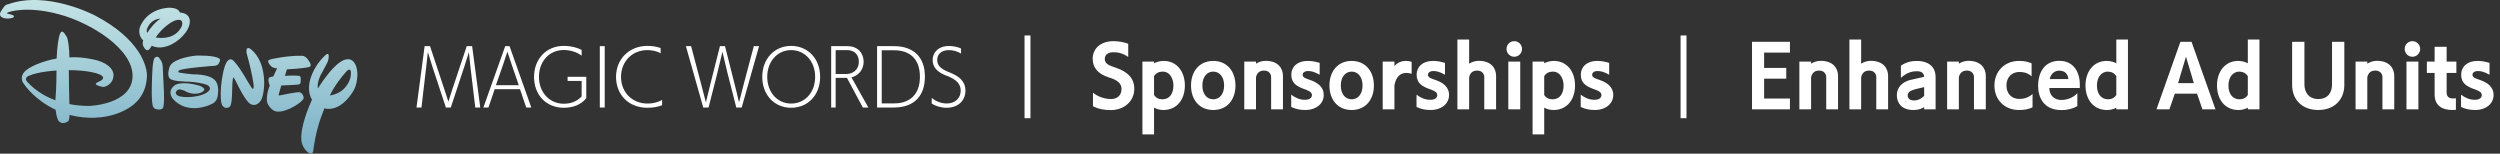 <svg xmlns="http://www.w3.org/2000/svg" width="423" height="26" viewBox="0 0 423 26" fill="none"><rect x="0" y="0" width="423" height="26" fill="#333333" stroke="none"/><path d="M52.262 11.353C51.239 11.596 48.545 11.736 48.545 11.736L48.204 12.84C48.204 12.84 49.547 12.722 50.528 12.825C50.528 12.825 50.848 12.788 50.883 13.2C50.897 13.583 50.855 13.995 50.855 13.995C50.855 13.995 50.834 14.245 50.492 14.304C50.123 14.37 47.593 14.466 47.593 14.466L47.18 15.901C47.18 15.901 47.031 16.233 47.372 16.137C47.692 16.049 50.343 15.533 50.691 15.607C51.061 15.703 51.473 16.21 51.352 16.681C51.21 17.255 48.566 19.007 46.953 18.882C46.953 18.882 46.107 18.941 45.389 17.756C44.721 16.63 45.645 14.488 45.645 14.488C45.645 14.488 45.226 13.487 45.532 13.156C45.532 13.156 45.716 12.987 46.242 12.943L46.889 11.552C46.889 11.552 46.15 11.603 45.709 11.044C45.297 10.507 45.269 10.264 45.581 10.117C45.915 9.947 48.993 9.366 51.111 9.44C51.111 9.44 51.85 9.366 52.482 10.691C52.475 10.691 52.788 11.228 52.262 11.353ZM44.295 16.696C44.025 17.358 43.307 18.065 42.419 17.623C41.537 17.182 40.137 14.216 40.137 14.216C40.137 14.216 39.604 13.112 39.505 13.134C39.505 13.134 39.391 12.921 39.32 14.128C39.249 15.335 39.334 17.682 38.872 18.05C38.431 18.418 37.898 18.271 37.621 17.837C37.372 17.41 37.266 16.394 37.401 14.613C37.564 12.832 37.962 10.934 38.474 10.338C38.986 9.749 39.398 10.176 39.554 10.33C39.554 10.33 40.237 10.97 41.367 12.854L41.566 13.2C41.566 13.2 42.589 14.981 42.696 14.974C42.696 14.974 42.781 15.055 42.852 14.996C42.959 14.967 42.916 14.393 42.916 14.393C42.916 14.393 42.703 12.457 41.772 9.175C41.772 9.175 41.63 8.763 41.729 8.38C41.822 7.99 42.198 8.174 42.198 8.174C42.198 8.174 43.648 8.925 44.345 11.368C45.034 13.833 44.565 16.034 44.295 16.696ZM37.173 10.418C37.053 10.669 36.981 11.029 36.37 11.125C36.37 11.125 30.521 11.537 30.244 11.964C30.244 11.964 30.038 12.214 30.358 12.288C30.677 12.354 31.999 12.538 32.639 12.575C33.321 12.582 35.624 12.604 36.448 13.671C36.448 13.671 36.939 14.179 36.917 15.327C36.896 16.505 36.697 16.917 36.257 17.344C35.794 17.741 31.829 19.581 29.27 16.755C29.27 16.755 28.09 15.393 29.675 14.363C29.675 14.363 30.82 13.649 33.726 14.488C33.726 14.488 34.608 14.819 34.565 15.151C34.515 15.504 33.84 15.879 32.859 15.857C31.907 15.828 31.21 15.357 31.345 15.43C31.473 15.482 30.322 14.856 29.967 15.283C29.611 15.673 29.697 15.916 30.045 16.159C30.933 16.681 34.366 16.497 35.389 15.32C35.389 15.32 35.794 14.841 35.176 14.451C34.558 14.084 32.788 13.863 32.099 13.826C31.438 13.789 28.979 13.833 28.623 13.156C28.623 13.156 28.268 12.7 28.659 11.405C29.071 10.05 31.935 9.528 33.172 9.41C33.172 9.41 36.576 9.285 37.202 10.006C37.195 10.006 37.28 10.176 37.173 10.418ZM27.508 18.359C27.095 18.676 26.221 18.536 25.972 18.183C25.724 17.866 25.638 16.608 25.688 14.636C25.738 12.641 25.78 10.168 26.193 9.778C26.633 9.381 26.903 9.727 27.074 9.999C27.259 10.264 27.479 10.558 27.529 11.184C27.572 11.809 27.714 15.092 27.714 15.092C27.714 15.092 27.898 18.05 27.508 18.359ZM28.396 7.776C27.195 8.189 26.37 8.049 25.674 7.74C25.368 8.292 25.191 8.461 24.956 8.498C24.615 8.534 24.309 7.968 24.252 7.784C24.195 7.644 24.032 7.408 24.231 6.849C23.549 6.216 23.499 5.363 23.613 4.788C23.783 4.126 24.935 1.609 28.439 1.315C28.439 1.315 30.151 1.182 30.443 2.132H30.492C30.492 2.132 32.156 2.139 32.12 3.67C32.099 5.208 30.272 7.121 28.396 7.776ZM25.127 4.369C24.771 4.958 24.757 5.311 24.921 5.554C25.326 4.914 26.065 3.905 27.152 3.14C26.314 3.214 25.61 3.589 25.127 4.369ZM29.967 3.383C28.865 3.552 27.159 5.083 26.349 6.334C27.593 6.569 29.789 6.481 30.763 4.428C30.756 4.428 31.225 3.155 29.967 3.383ZM59.874 15.239C59.213 16.431 57.358 18.919 54.885 18.337C54.067 20.391 53.385 22.459 52.994 25.564C52.994 25.564 52.909 26.168 52.425 25.954C51.949 25.778 51.153 24.953 50.997 23.813C50.826 22.311 51.473 19.772 52.788 16.865C52.404 16.218 52.141 15.29 52.369 13.973C52.369 13.973 52.703 11.53 55.069 9.322C55.069 9.322 55.354 9.064 55.517 9.145C55.702 9.226 55.617 10.021 55.467 10.404C55.318 10.787 54.259 12.685 54.259 12.685C54.259 12.685 53.598 13.966 53.783 14.974C55.027 12.994 57.855 8.998 59.611 10.257C60.201 10.691 60.471 11.64 60.471 12.663C60.464 13.568 60.258 14.525 59.874 15.239ZM59.362 12.104C59.362 12.104 59.263 11.316 58.523 12.185C57.884 12.913 56.733 14.29 55.801 16.151C56.775 16.041 57.713 15.489 57.998 15.21C58.459 14.783 59.533 13.635 59.362 12.104ZM24.857 13.105C24.721 14.886 24.061 17.881 19.377 19.36C16.285 20.324 13.364 19.861 11.772 19.441C11.736 20.096 11.665 20.376 11.566 20.486C11.431 20.626 10.422 21.23 9.867 20.376C9.619 19.971 9.491 19.235 9.42 18.58C5.838 16.873 4.189 14.415 4.125 14.304C4.047 14.223 3.229 13.34 4.047 12.258C4.814 11.28 7.323 10.301 9.583 9.903C9.661 7.902 9.889 6.393 10.159 5.701C10.486 4.899 10.898 5.62 11.253 6.165C11.552 6.569 11.729 8.314 11.744 9.705C13.222 9.631 14.096 9.741 15.745 10.05C17.891 10.455 19.327 11.589 19.199 12.877C19.107 14.142 17.984 14.665 17.557 14.702C17.11 14.739 16.413 14.407 16.413 14.407C15.937 14.172 16.378 13.966 16.953 13.708C17.579 13.392 17.437 13.068 17.437 13.068C17.202 12.361 14.416 11.868 11.644 11.868C11.63 13.451 11.708 16.078 11.744 17.609C13.684 17.991 15.134 17.918 15.134 17.918C15.134 17.918 22.213 17.712 22.426 13.031C22.646 8.343 15.368 3.846 9.988 2.419C4.615 0.962 1.573 1.977 1.31 2.117C1.026 2.264 1.289 2.308 1.289 2.308C1.289 2.308 1.58 2.353 2.085 2.529C2.618 2.706 2.206 2.993 2.206 2.993C1.289 3.295 0.258 3.103 0.059 2.669C-0.14 2.235 0.194 1.845 0.578 1.285C0.962 0.697 1.381 0.719 1.381 0.719C8.027 -1.666 16.122 2.647 16.122 2.647C23.705 6.628 24.999 11.294 24.857 13.105ZM4.8 12.862C4.047 13.245 4.565 13.796 4.565 13.796C5.98 15.371 7.721 16.358 9.377 16.968C9.569 14.253 9.54 13.296 9.562 11.927C6.975 12.111 5.482 12.538 4.8 12.862Z" fill="url(#paint0_linear_2393_11716)"></path><path d="M81.262 18.192H80.419L79.59 11.255C79.547 10.906 79.351 9.045 79.337 8.826C79.266 9.045 78.676 10.95 78.564 11.27L76.274 18.192H75.445L73.197 11.386C73.084 11.022 72.452 9.03 72.396 8.812L72.115 11.313L71.314 18.192H70.471L71.848 7.809H72.761L75.178 15.094C75.276 15.37 75.81 17.028 75.866 17.203C75.908 17.028 76.442 15.37 76.541 15.094L78.972 7.809H79.885L81.262 18.192Z" fill="white"></path><path d="M89.896 18.192H89.038L87.985 15.094H83.699L82.645 18.192H81.788L85.484 7.809H86.214L89.896 18.192ZM87.774 14.411L86.608 11.008L85.849 8.739C85.807 8.899 85.217 10.63 85.09 11.037L83.91 14.411H87.774Z" fill="white"></path><path d="M98.412 16.316V13.698H96.038V13H99.199V16.606C98.398 17.639 97.063 18.235 95.405 18.235C92.398 18.235 90.361 16.054 90.361 13C90.361 10.092 92.328 7.765 95.405 7.765C96.642 7.765 97.794 8.099 98.412 8.448V9.423C97.597 8.797 96.473 8.463 95.391 8.463C92.848 8.463 91.19 10.484 91.19 13C91.19 15.661 93.003 17.552 95.391 17.552C96.712 17.552 97.696 17.086 98.412 16.316Z" fill="white"></path><path d="M102.318 18.192H101.489V7.809H102.318V18.192Z" fill="white"></path><path d="M112.032 16.912V17.799C111.343 18.09 110.444 18.235 109.559 18.235C106.327 18.235 104.234 15.996 104.234 13C104.234 10.092 106.355 7.765 109.559 7.765C110.289 7.765 111.118 7.881 111.779 8.128V9.015C111.09 8.623 110.247 8.477 109.545 8.477C106.917 8.477 105.077 10.455 105.077 13C105.077 15.661 107.016 17.523 109.545 17.523C110.402 17.523 111.287 17.334 112.032 16.912Z" fill="white"></path><path d="M125.495 18.192H124.582L123.078 12.302C122.98 11.909 122.306 9.117 122.235 8.768C122.165 9.117 121.476 11.953 121.378 12.346L119.889 18.192H118.99L116.053 7.809H116.938L118.512 13.771C118.61 14.149 119.313 16.796 119.439 17.319L120.31 13.771L121.814 7.809H122.671L124.174 13.756C124.259 14.091 124.933 16.766 125.045 17.319C125.172 16.781 125.86 14.163 125.959 13.785L127.546 7.809H128.432L125.495 18.192Z" fill="white"></path><path d="M133.863 18.235C131.053 18.235 128.974 16.097 128.974 13C128.974 9.917 131.067 7.765 133.863 7.765C136.674 7.765 138.767 9.917 138.767 13C138.767 16.097 136.688 18.235 133.863 18.235ZM133.863 17.523C136.224 17.523 137.924 15.603 137.924 13C137.924 10.368 136.168 8.477 133.863 8.477C131.573 8.477 129.817 10.368 129.817 13C129.817 15.603 131.517 17.523 133.863 17.523Z" fill="white"></path><path d="M146.93 18.192H145.989L143.305 13.175H141.394V18.192H140.635V7.809H143.361C145.3 7.809 146.129 9.146 146.129 10.455C146.129 11.531 145.483 12.753 144.064 13.087L146.93 18.192ZM141.394 12.52H143.235C143.966 12.52 145.314 12.084 145.314 10.412C145.314 9.365 144.668 8.477 143.319 8.477H141.394V12.52Z" fill="white"></path><path d="M151.226 18.192H148.402V7.809H151.268C154.64 7.809 156.495 9.728 156.495 12.956C156.495 16.243 154.669 18.192 151.226 18.192ZM149.189 17.494H151.31C153.797 17.494 155.652 16.112 155.652 13C155.652 9.772 153.727 8.507 151.31 8.507H149.189V17.494Z" fill="white"></path><path d="M157.648 17.523V16.563C158.351 17.159 159.264 17.508 160.219 17.508C161.61 17.508 162.552 16.606 162.552 15.341C162.552 14.382 162.046 13.451 159.966 12.738C158.589 12.171 157.803 11.386 157.803 10.135C157.803 8.943 158.702 7.779 160.599 7.779C161.273 7.779 162.074 7.954 162.608 8.201V9.059C161.948 8.666 161.231 8.477 160.571 8.477C159.264 8.477 158.575 9.205 158.575 10.121C158.575 11.081 159.166 11.589 160.233 12.069L160.866 12.331C162.271 12.927 163.353 13.742 163.353 15.327C163.353 17.101 162.018 18.235 160.177 18.235C159.208 18.235 158.28 17.944 157.648 17.523Z" fill="white"></path><rect x="173.353" y="6" width="1" height="14" fill="white"></rect><path d="M184.929 17.972V15.684C185.185 15.892 186.289 16.756 188.017 16.756C188.929 16.756 189.761 16.228 189.761 15.044C189.761 14.18 189.169 13.54 187.505 13.06C185.729 12.484 184.881 11.38 184.881 9.956C184.881 8.292 186.145 6.964 188.385 6.964C189.329 6.964 190.305 7.156 190.897 7.412V9.636C189.969 9.012 189.217 8.836 188.385 8.836C187.345 8.836 186.929 9.396 186.929 9.94C186.929 10.468 187.169 10.884 188.129 11.22C188.353 11.284 188.913 11.508 188.929 11.508C190.577 12.084 191.921 13.076 191.921 15.028C191.921 17.172 190.161 18.628 187.937 18.628C186.865 18.628 185.841 18.452 184.929 17.972ZM195.265 22.74H193.297V10.42H195.265V10.708C195.553 10.564 196.097 10.308 196.897 10.308C199.153 10.308 200.481 12.148 200.481 14.468C200.481 16.82 199.137 18.612 196.849 18.612C196.209 18.612 195.697 18.452 195.265 18.212V22.74ZM195.265 12.884V16.068C195.601 16.596 196.097 16.804 196.673 16.804C197.889 16.804 198.545 15.844 198.545 14.468C198.545 13.46 198.049 12.116 196.721 12.116C196.113 12.116 195.585 12.356 195.265 12.884ZM205.281 18.612C202.913 18.612 201.521 16.852 201.521 14.468C201.521 12.068 202.945 10.308 205.281 10.308C207.617 10.308 209.041 12.068 209.041 14.468C209.041 16.852 207.649 18.612 205.281 18.612ZM205.281 16.804C206.369 16.804 207.121 15.892 207.121 14.468C207.121 13.044 206.369 12.116 205.281 12.116C204.193 12.116 203.441 13.044 203.441 14.468C203.441 15.892 204.193 16.804 205.281 16.804ZM217.075 18.5H215.075V13.044C215.075 12.452 214.643 11.94 213.875 11.94C213.155 11.94 212.675 12.308 212.515 13.076V18.5H210.531V10.42H212.515V10.772C212.979 10.484 213.523 10.292 214.131 10.292C216.291 10.292 217.075 11.588 217.075 12.836V18.5ZM218.472 18.1V16.02C219.208 16.564 219.912 16.884 220.808 16.884C221.752 16.884 221.976 16.42 221.976 16.084C221.976 15.684 221.688 15.46 221 15.188C219.384 14.644 218.488 14.084 218.488 12.628C218.488 11.3 219.528 10.308 221.224 10.308C221.928 10.308 222.6 10.42 223.288 10.644V12.644C222.312 12.1 221.8 12.02 221.304 12.02C220.696 12.02 220.408 12.34 220.408 12.628C220.408 12.884 220.472 13.092 221.112 13.332C221.272 13.396 221.704 13.54 221.704 13.54C222.872 13.956 223.976 14.644 223.976 16.084C223.976 17.652 222.52 18.612 220.952 18.612C220.008 18.612 219.352 18.5 218.472 18.1ZM228.703 18.612C226.335 18.612 224.943 16.852 224.943 14.468C224.943 12.068 226.367 10.308 228.703 10.308C231.039 10.308 232.463 12.068 232.463 14.468C232.463 16.852 231.071 18.612 228.703 18.612ZM228.703 16.804C229.791 16.804 230.543 15.892 230.543 14.468C230.543 13.044 229.791 12.116 228.703 12.116C227.615 12.116 226.863 13.044 226.863 14.468C226.863 15.892 227.615 16.804 228.703 16.804ZM235.937 18.5H233.953V10.42H235.937V11.172C236.401 10.644 237.057 10.308 237.873 10.308C238.177 10.308 238.497 10.356 238.849 10.452V12.484C238.529 12.388 238.225 12.34 237.953 12.34C236.897 12.34 236.209 13.028 235.937 14.42V18.5ZM239.676 18.1V16.02C240.412 16.564 241.116 16.884 242.012 16.884C242.956 16.884 243.18 16.42 243.18 16.084C243.18 15.684 242.892 15.46 242.204 15.188C240.588 14.644 239.692 14.084 239.692 12.628C239.692 11.3 240.732 10.308 242.428 10.308C243.132 10.308 243.804 10.42 244.492 10.644V12.644C243.516 12.1 243.004 12.02 242.508 12.02C241.9 12.02 241.612 12.34 241.612 12.628C241.612 12.884 241.676 13.092 242.316 13.332C242.476 13.396 242.908 13.54 242.908 13.54C244.076 13.956 245.18 14.644 245.18 16.084C245.18 17.652 243.724 18.612 242.156 18.612C241.212 18.612 240.556 18.5 239.676 18.1ZM253.138 18.5H251.138V13.044C251.138 12.452 250.706 11.94 249.938 11.94C249.218 11.94 248.738 12.308 248.578 13.076V18.5H246.594V6.692H248.578V10.772C249.042 10.484 249.586 10.292 250.194 10.292C252.354 10.292 253.138 11.588 253.138 12.836V18.5ZM256.215 9.604C255.479 9.604 254.903 9.012 254.903 8.276C254.903 7.556 255.479 6.964 256.215 6.964C256.935 6.964 257.527 7.556 257.527 8.276C257.527 9.012 256.935 9.604 256.215 9.604ZM257.223 18.5H255.207V10.42H257.223V18.5ZM261.281 22.74H259.313V10.42H261.281V10.708C261.569 10.564 262.113 10.308 262.913 10.308C265.169 10.308 266.497 12.148 266.497 14.468C266.497 16.82 265.153 18.612 262.865 18.612C262.225 18.612 261.713 18.452 261.281 18.212V22.74ZM261.281 12.884V16.068C261.617 16.596 262.113 16.804 262.689 16.804C263.905 16.804 264.561 15.844 264.561 14.468C264.561 13.46 264.065 12.116 262.737 12.116C262.129 12.116 261.601 12.356 261.281 12.884ZM267.457 18.1V16.02C268.193 16.564 268.897 16.884 269.793 16.884C270.737 16.884 270.961 16.42 270.961 16.084C270.961 15.684 270.673 15.46 269.985 15.188C268.369 14.644 267.473 14.084 267.473 12.628C267.473 11.3 268.513 10.308 270.209 10.308C270.913 10.308 271.585 10.42 272.273 10.644V12.644C271.297 12.1 270.785 12.02 270.289 12.02C269.681 12.02 269.393 12.34 269.393 12.628C269.393 12.884 269.457 13.092 270.097 13.332C270.257 13.396 270.689 13.54 270.689 13.54C271.857 13.956 272.961 14.644 272.961 16.084C272.961 17.652 271.505 18.612 269.937 18.612C268.993 18.612 268.337 18.5 267.457 18.1Z" fill="white"></path><rect x="284.353" y="6" width="1" height="14" fill="white"></rect><path d="M302.857 18.5H296.441V7.076H302.857V8.9H298.489V11.492H302.233V13.316H298.489V16.676H302.857V18.5ZM310.997 18.5H308.997V13.044C308.997 12.452 308.565 11.94 307.797 11.94C307.077 11.94 306.597 12.308 306.437 13.076V18.5H304.453V10.42H306.437V10.772C306.901 10.484 307.445 10.292 308.053 10.292C310.213 10.292 310.997 11.588 310.997 12.836V18.5ZM319.466 18.5H317.466V13.044C317.466 12.452 317.034 11.94 316.266 11.94C315.546 11.94 315.066 12.308 314.906 13.076V18.5H312.922V6.692H314.906V10.772C315.37 10.484 315.914 10.292 316.522 10.292C318.682 10.292 319.466 11.588 319.466 12.836V18.5ZM327.503 18.5H325.567V18.116C325.263 18.308 324.751 18.612 323.759 18.612C321.743 18.612 320.943 17.412 320.943 16.116C320.943 14.644 321.999 13.908 323.039 13.572C323.407 13.46 324.495 13.268 325.567 12.996C325.551 12.484 325.231 12.052 324.367 12.052C323.663 12.052 322.735 12.18 321.631 13.172V11.124C322.511 10.484 323.503 10.308 324.367 10.308C326.063 10.308 327.503 11.108 327.503 13.06C327.503 13.076 327.503 13.076 327.503 13.092C327.503 13.092 327.503 13.092 327.503 18.5ZM325.567 16.212V14.74C323.279 15.236 322.783 15.444 322.783 16.196C322.783 16.548 323.039 16.996 323.855 16.996C324.799 16.996 325.375 16.404 325.567 16.212ZM335.997 18.5H333.997V13.044C333.997 12.452 333.565 11.94 332.797 11.94C332.077 11.94 331.597 12.308 331.437 13.076V18.5H329.453V10.42H331.437V10.772C331.901 10.484 332.445 10.292 333.053 10.292C335.213 10.292 335.997 11.588 335.997 12.836V18.5ZM343.906 15.908V18.148C343.154 18.532 342.37 18.612 341.618 18.612C339.186 18.612 337.458 16.916 337.458 14.468C337.458 12.02 339.234 10.308 341.602 10.308C342.258 10.308 343.01 10.372 343.746 10.708V12.916C342.946 12.196 342.146 12.18 341.634 12.18C340.386 12.196 339.49 13.076 339.49 14.468C339.49 15.844 340.37 16.724 341.634 16.74C342.274 16.74 343.09 16.628 343.906 15.908ZM351.488 15.78V17.94C350.832 18.356 349.872 18.628 348.8 18.628C345.632 18.628 344.848 16.26 344.848 14.532C344.848 12.276 345.936 10.292 348.432 10.292C350.8 10.292 351.888 12.116 351.904 14.26V14.884H346.752C346.752 14.9 346.752 14.916 346.752 14.916C346.752 15.988 347.44 16.884 348.72 16.916C349.664 16.916 350.688 16.612 351.488 15.78ZM346.816 13.38H349.968C349.904 12.628 349.488 11.956 348.416 11.956C347.472 11.956 346.928 12.708 346.816 13.38ZM360.049 18.5H358.081V18.212C357.393 18.612 356.689 18.612 356.497 18.612C354.209 18.612 352.865 16.82 352.865 14.468C352.865 12.148 354.193 10.308 356.449 10.308C357.249 10.308 357.793 10.564 358.081 10.708V6.692H360.049V18.5ZM358.081 16.068V12.884C357.745 12.356 357.217 12.116 356.625 12.116C355.665 12.116 354.801 12.948 354.801 14.468C354.801 16.036 355.649 16.804 356.673 16.804C357.233 16.804 357.745 16.596 358.081 16.068ZM374.858 18.5H372.65L371.738 15.844H367.978L367.066 18.5H364.874L368.922 7.076H370.81L374.858 18.5ZM371.194 14.068L370.89 13.012C370.634 12.164 370.058 10.26 369.866 9.588L368.842 13.012L368.538 14.068H371.194ZM382.299 18.5H380.331V18.212C379.643 18.612 378.939 18.612 378.747 18.612C376.459 18.612 375.115 16.82 375.115 14.468C375.115 12.148 376.443 10.308 378.699 10.308C379.499 10.308 380.043 10.564 380.331 10.708V6.692H382.299V18.5ZM380.331 16.068V12.884C379.995 12.356 379.467 12.116 378.875 12.116C377.915 12.116 377.051 12.948 377.051 14.468C377.051 16.036 377.899 16.804 378.923 16.804C379.483 16.804 379.995 16.596 380.331 16.068ZM394.58 14.276V7.076H396.66V14.372C396.66 16.82 395.012 18.612 392.244 18.612C389.476 18.612 387.828 16.82 387.828 14.372V7.076H389.908V14.276C389.908 15.572 390.612 16.756 392.244 16.756C393.972 16.756 394.58 15.54 394.58 14.276ZM405.107 18.5H403.107V13.044C403.107 12.452 402.675 11.94 401.907 11.94C401.187 11.94 400.707 12.308 400.547 13.076V18.5H398.563V10.42H400.547V10.772C401.011 10.484 401.555 10.292 402.163 10.292C404.323 10.292 405.107 11.588 405.107 12.836V18.5ZM408.184 9.604C407.448 9.604 406.872 9.012 406.872 8.276C406.872 7.556 407.448 6.964 408.184 6.964C408.904 6.964 409.496 7.556 409.496 8.276C409.496 9.012 408.904 9.604 408.184 9.604ZM409.192 18.5H407.176V10.42H409.192V18.5ZM415.538 16.628V18.58C415.346 18.596 415.138 18.612 414.946 18.612C413.346 18.612 411.938 17.972 411.938 15.988V12.34H410.626V10.42H411.938V7.924H413.97V10.42H415.618V12.34H413.97V15.636C413.97 16.452 414.482 16.66 415.074 16.66C415.234 16.66 415.378 16.644 415.538 16.628ZM416.41 18.1V16.02C417.146 16.564 417.85 16.884 418.746 16.884C419.69 16.884 419.914 16.42 419.914 16.084C419.914 15.684 419.626 15.46 418.938 15.188C417.322 14.644 416.426 14.084 416.426 12.628C416.426 11.3 417.466 10.308 419.162 10.308C419.866 10.308 420.538 10.42 421.226 10.644V12.644C420.25 12.1 419.738 12.02 419.242 12.02C418.634 12.02 418.346 12.34 418.346 12.628C418.346 12.884 418.41 13.092 419.05 13.332C419.21 13.396 419.642 13.54 419.642 13.54C420.81 13.956 421.914 14.644 421.914 16.084C421.914 17.652 420.458 18.612 418.89 18.612C417.946 18.612 417.29 18.5 416.41 18.1Z" fill="white"></path><defs><linearGradient id="paint0_linear_2393_11716" x1="30.235" y1="0" x2="30.235" y2="26" gradientUnits="userSpaceOnUse"><stop stop-color="#C4E3E5"></stop><stop offset="1" stop-color="#7AB0C6"></stop></linearGradient></defs></svg>